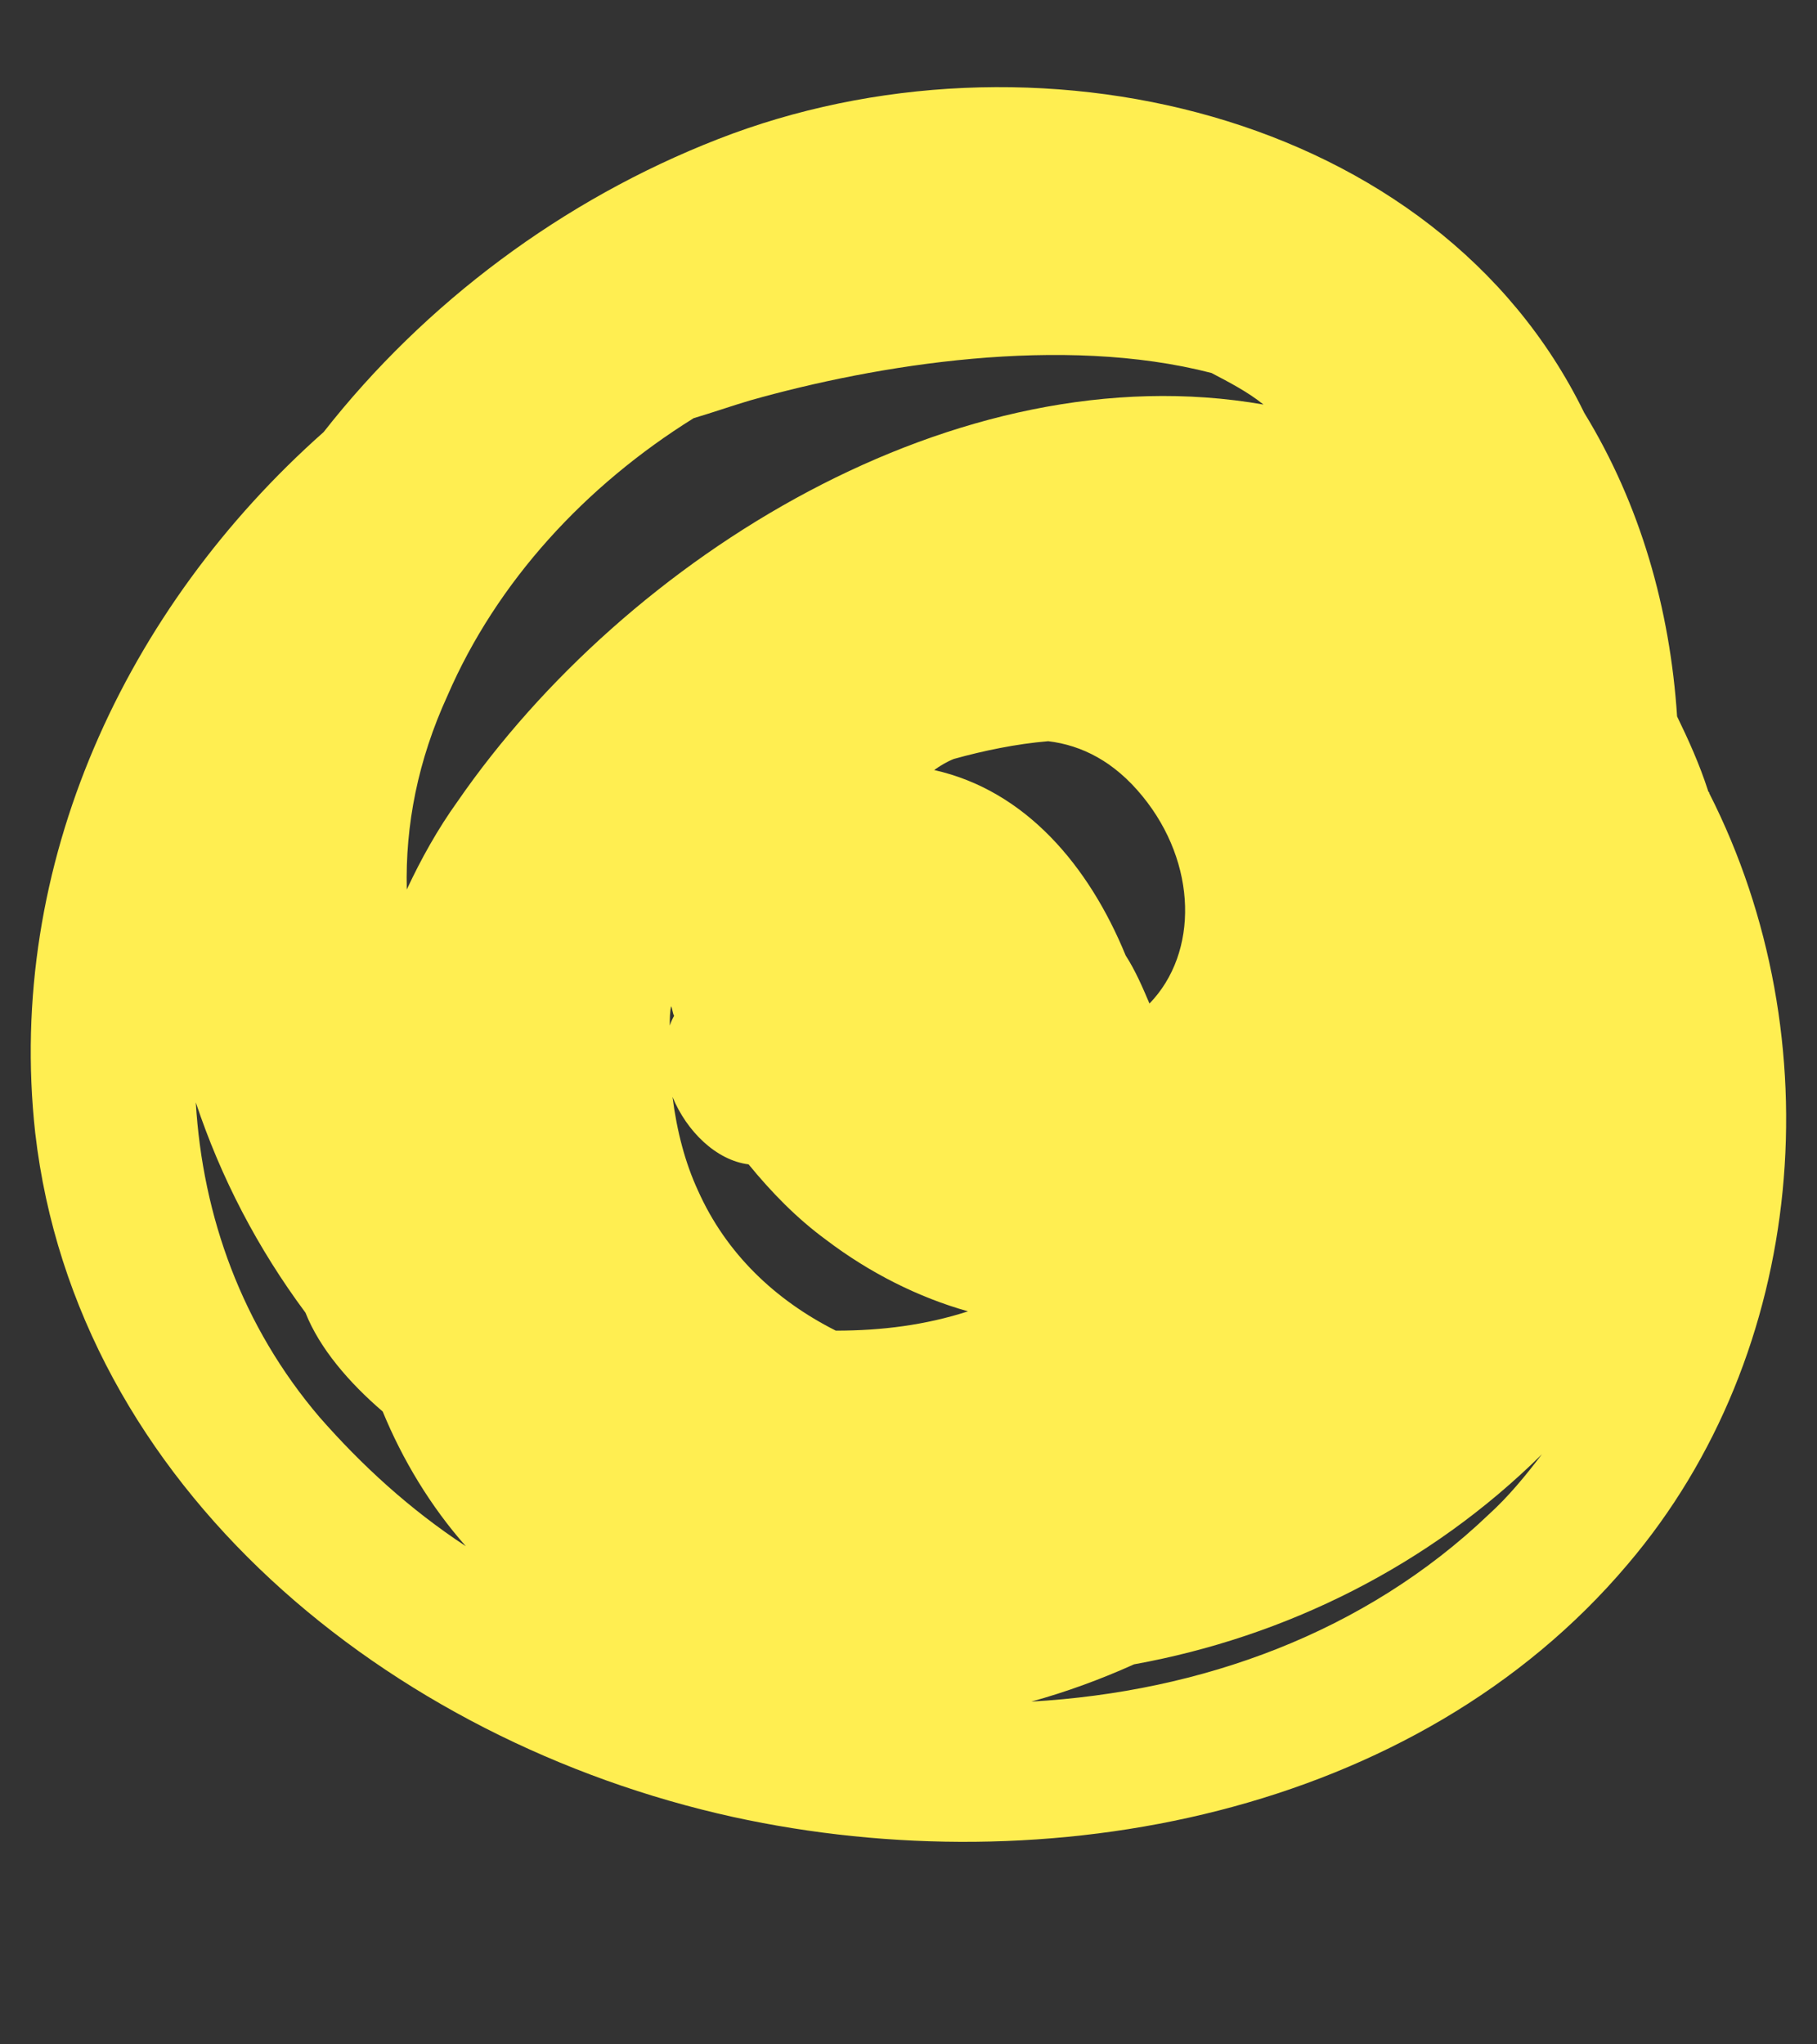 <svg width="8" height="9" viewBox="0 0 8 9" fill="none" xmlns="http://www.w3.org/2000/svg">
<rect x="0" y="0" width="8" height="9" fill="#333333" stroke="none"/>
<path d="M7.526 3.493C7.526 3.486 7.52 3.486 7.52 3.48C7.483 3.365 7.434 3.257 7.384 3.154C7.353 2.682 7.223 2.222 6.975 1.817C6.325 0.486 4.535 0.075 3.16 0.613C2.478 0.879 1.871 1.333 1.425 1.902C0.552 2.676 0.025 3.807 0.155 4.987C0.335 6.547 1.716 7.666 3.228 7.999C4.609 8.301 6.232 7.993 7.167 6.886C7.96 5.954 8.072 4.569 7.526 3.493ZM3.302 1.763C3.86 1.605 4.677 1.472 5.334 1.642C5.414 1.684 5.495 1.726 5.563 1.781C4.213 1.545 2.757 2.452 2.014 3.529C1.927 3.65 1.853 3.783 1.791 3.916C1.784 3.632 1.84 3.347 1.97 3.063C2.187 2.561 2.577 2.138 3.054 1.841C3.135 1.817 3.221 1.787 3.302 1.763ZM3.68 5.858C3.414 5.724 3.197 5.519 3.073 5.241C3.017 5.12 2.98 4.98 2.961 4.829C3.023 4.98 3.153 5.108 3.296 5.126C3.395 5.247 3.506 5.362 3.637 5.458C3.829 5.604 4.045 5.712 4.262 5.773C4.076 5.833 3.884 5.858 3.68 5.858ZM4.615 3.263C4.764 3.281 4.906 3.353 5.03 3.505C5.272 3.801 5.278 4.194 5.061 4.418C5.03 4.345 4.999 4.273 4.956 4.206C4.795 3.813 4.516 3.48 4.113 3.39C4.138 3.372 4.169 3.353 4.2 3.341C4.33 3.305 4.473 3.275 4.615 3.263ZM2.955 4.43C2.961 4.442 2.961 4.46 2.968 4.472C2.961 4.484 2.955 4.497 2.949 4.515C2.949 4.484 2.949 4.454 2.955 4.43ZM1.407 6.239C1.066 5.839 0.892 5.356 0.862 4.853C0.973 5.186 1.134 5.495 1.345 5.779C1.407 5.936 1.537 6.087 1.685 6.214C1.772 6.426 1.896 6.632 2.051 6.807C1.803 6.644 1.592 6.45 1.407 6.239ZM4.541 7.491C4.696 7.448 4.844 7.394 4.993 7.327C5.662 7.206 6.294 6.892 6.789 6.402C6.715 6.499 6.641 6.589 6.554 6.668C6.009 7.188 5.29 7.448 4.541 7.491Z" fill="#FFEE51"/>
</svg>
